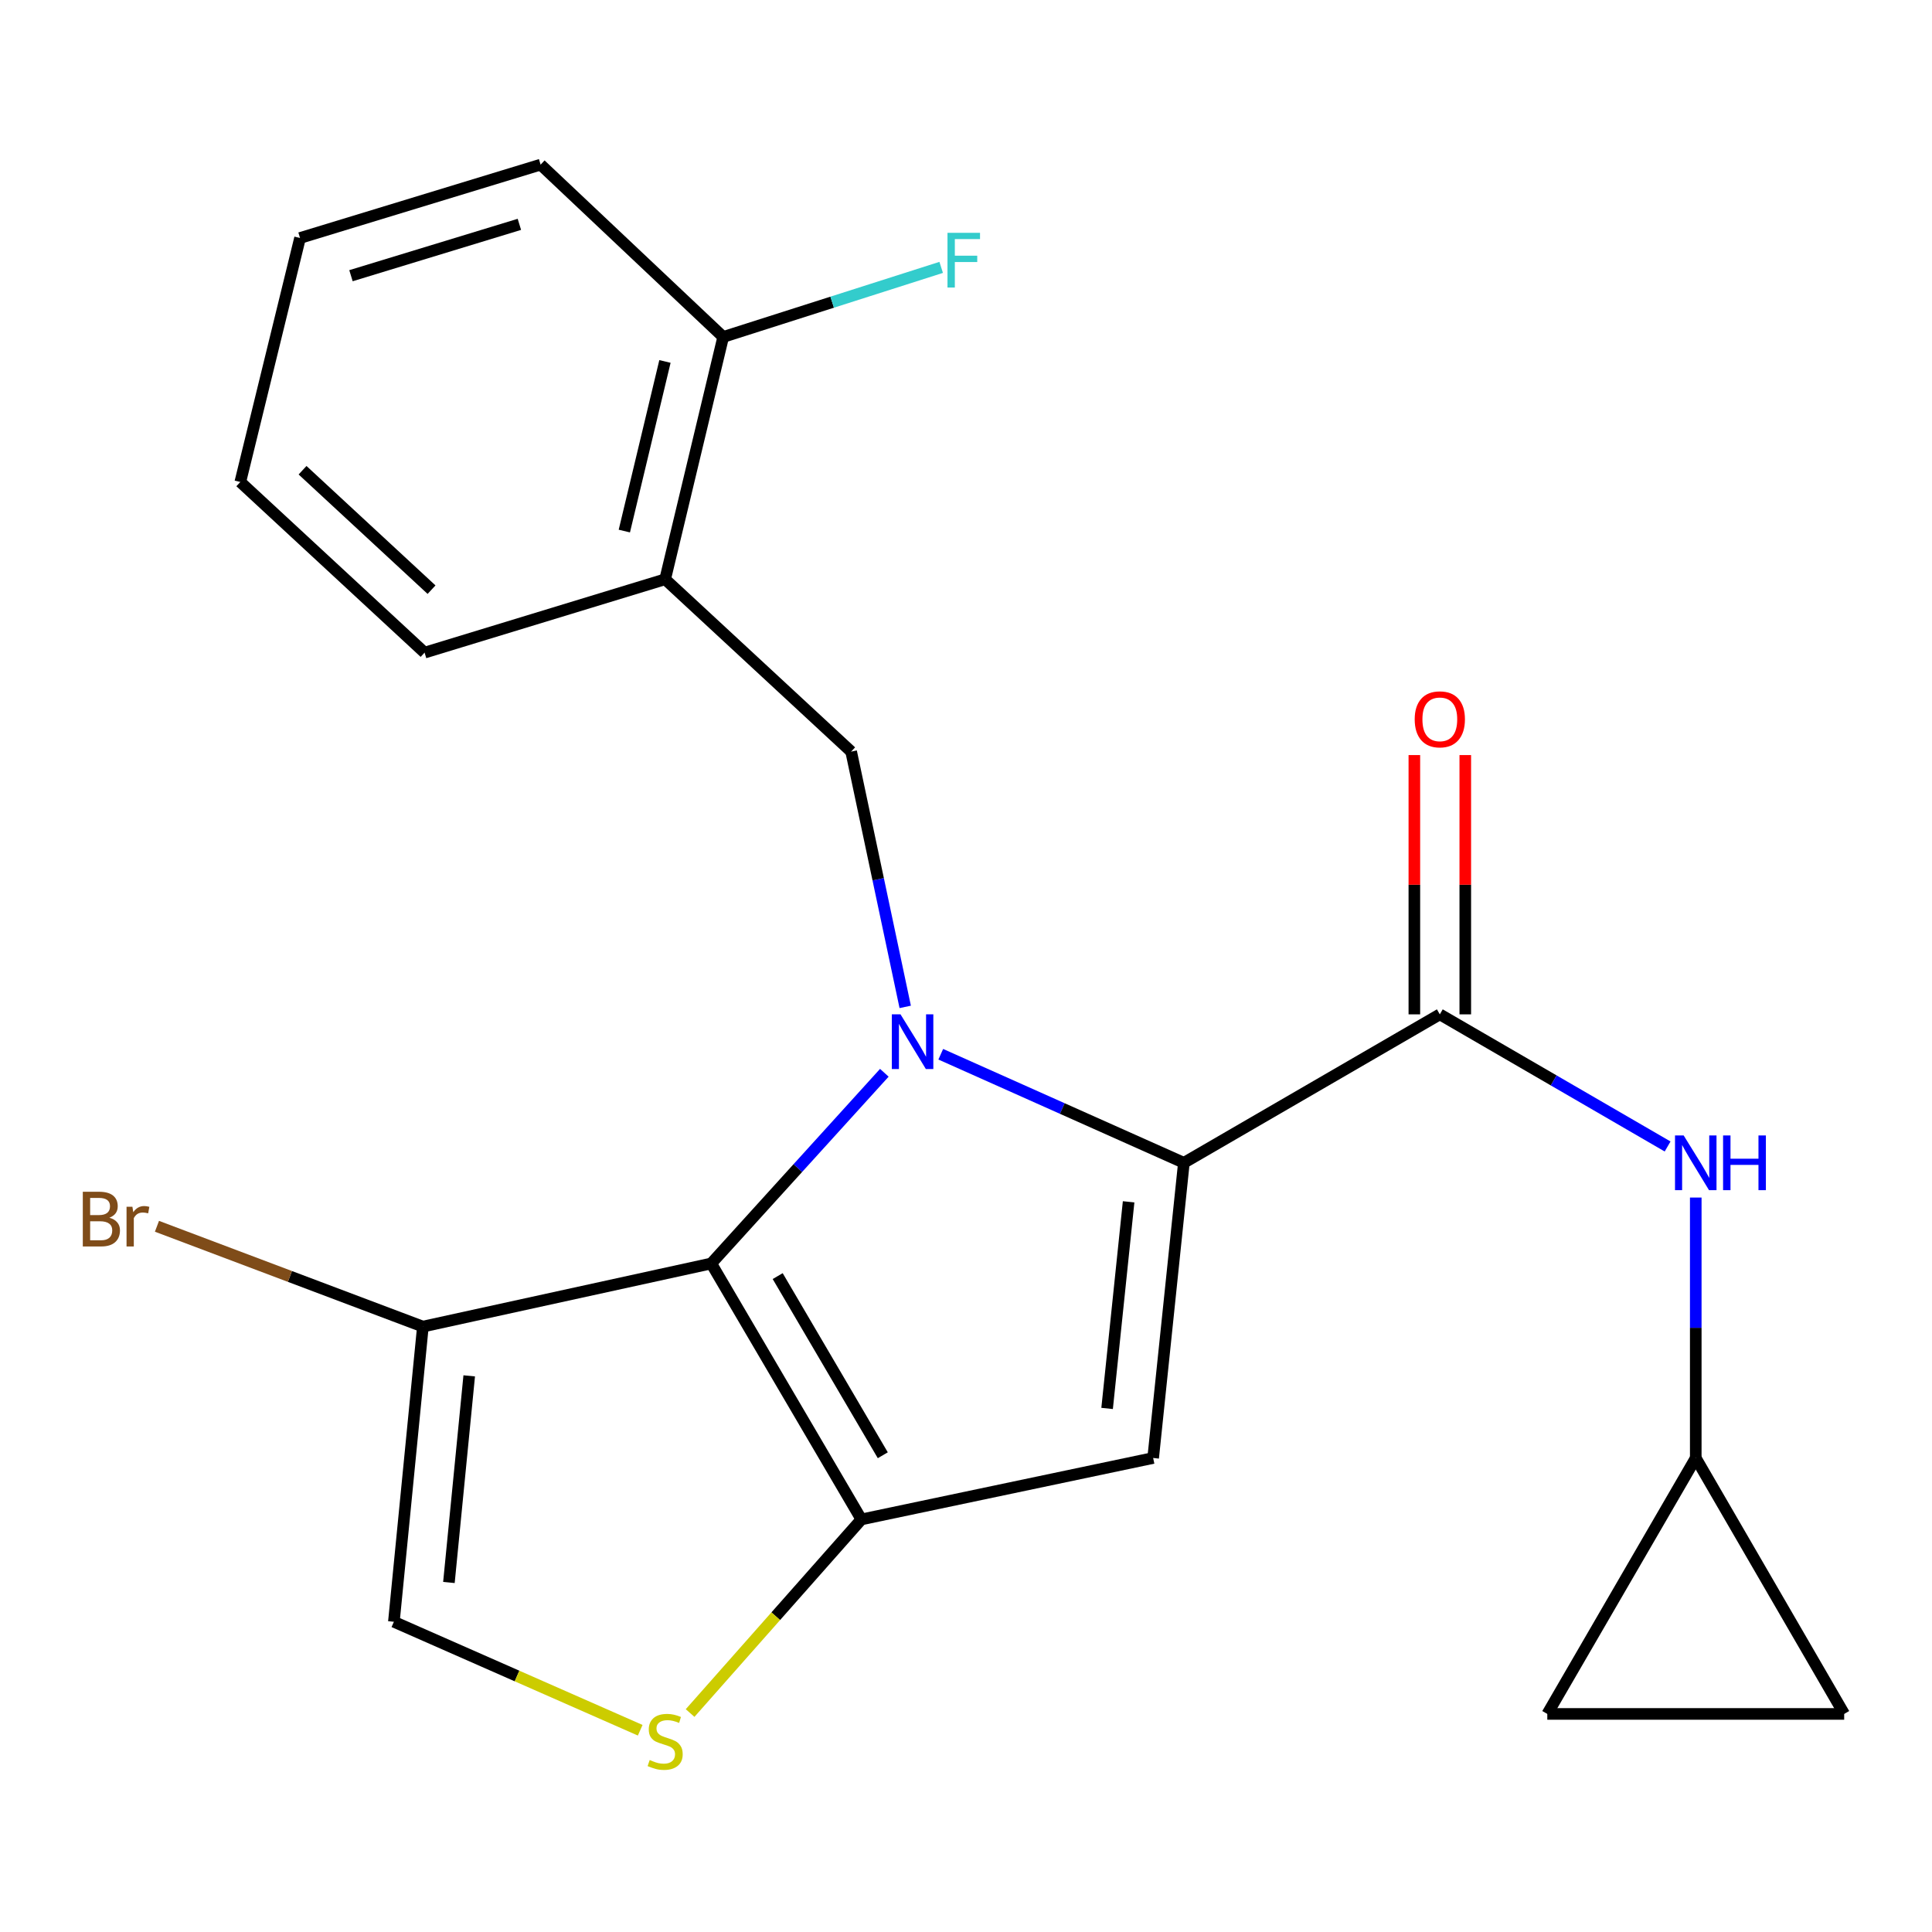 <?xml version='1.0' encoding='iso-8859-1'?>
<svg version='1.1' baseProfile='full'
              xmlns='http://www.w3.org/2000/svg'
                      xmlns:rdkit='http://www.rdkit.org/xml'
                      xmlns:xlink='http://www.w3.org/1999/xlink'
                  xml:space='preserve'
width='1000px' height='1000px' viewBox='0 0 1000 1000'>
<!-- END OF HEADER -->
<rect style='opacity:1.0;fill:#FFFFFF;stroke:none' width='1000' height='1000' x='0' y='0'> </rect>
<path class='bond-0' d='M 877.721,754.654 L 800.882,887.127' style='fill:none;fill-rule:evenodd;stroke:#000000;stroke-width:6px;stroke-linecap:butt;stroke-linejoin:miter;stroke-opacity:1' />
<path class='bond-1' d='M 877.721,754.654 L 954.545,887.127' style='fill:none;fill-rule:evenodd;stroke:#000000;stroke-width:6px;stroke-linecap:butt;stroke-linejoin:miter;stroke-opacity:1' />
<path class='bond-2' d='M 877.721,754.654 L 877.721,687.251' style='fill:none;fill-rule:evenodd;stroke:#000000;stroke-width:6px;stroke-linecap:butt;stroke-linejoin:miter;stroke-opacity:1' />
<path class='bond-2' d='M 877.721,687.251 L 877.721,619.848' style='fill:none;fill-rule:evenodd;stroke:#0000FF;stroke-width:6px;stroke-linecap:butt;stroke-linejoin:miter;stroke-opacity:1' />
<path class='bond-3' d='M 745.247,525.03 L 804.2,559.224' style='fill:none;fill-rule:evenodd;stroke:#000000;stroke-width:6px;stroke-linecap:butt;stroke-linejoin:miter;stroke-opacity:1' />
<path class='bond-3' d='M 804.2,559.224 L 863.152,593.418' style='fill:none;fill-rule:evenodd;stroke:#0000FF;stroke-width:6px;stroke-linecap:butt;stroke-linejoin:miter;stroke-opacity:1' />
<path class='bond-4' d='M 758.427,525.03 L 758.427,457.927' style='fill:none;fill-rule:evenodd;stroke:#000000;stroke-width:6px;stroke-linecap:butt;stroke-linejoin:miter;stroke-opacity:1' />
<path class='bond-4' d='M 758.427,457.927 L 758.427,390.824' style='fill:none;fill-rule:evenodd;stroke:#FF0000;stroke-width:6px;stroke-linecap:butt;stroke-linejoin:miter;stroke-opacity:1' />
<path class='bond-4' d='M 732.068,525.03 L 732.068,457.927' style='fill:none;fill-rule:evenodd;stroke:#000000;stroke-width:6px;stroke-linecap:butt;stroke-linejoin:miter;stroke-opacity:1' />
<path class='bond-4' d='M 732.068,457.927 L 732.068,390.824' style='fill:none;fill-rule:evenodd;stroke:#FF0000;stroke-width:6px;stroke-linecap:butt;stroke-linejoin:miter;stroke-opacity:1' />
<path class='bond-5' d='M 745.247,525.03 L 612.774,601.869' style='fill:none;fill-rule:evenodd;stroke:#000000;stroke-width:6px;stroke-linecap:butt;stroke-linejoin:miter;stroke-opacity:1' />
<path class='bond-6' d='M 800.882,887.127 L 954.545,887.127' style='fill:none;fill-rule:evenodd;stroke:#000000;stroke-width:6px;stroke-linecap:butt;stroke-linejoin:miter;stroke-opacity:1' />
<path class='bond-7' d='M 457.732,555.265 L 412.936,604.619' style='fill:none;fill-rule:evenodd;stroke:#0000FF;stroke-width:6px;stroke-linecap:butt;stroke-linejoin:miter;stroke-opacity:1' />
<path class='bond-7' d='M 412.936,604.619 L 368.139,653.974' style='fill:none;fill-rule:evenodd;stroke:#000000;stroke-width:6px;stroke-linecap:butt;stroke-linejoin:miter;stroke-opacity:1' />
<path class='bond-8' d='M 486.934,545.674 L 549.854,573.772' style='fill:none;fill-rule:evenodd;stroke:#0000FF;stroke-width:6px;stroke-linecap:butt;stroke-linejoin:miter;stroke-opacity:1' />
<path class='bond-8' d='M 549.854,573.772 L 612.774,601.869' style='fill:none;fill-rule:evenodd;stroke:#000000;stroke-width:6px;stroke-linecap:butt;stroke-linejoin:miter;stroke-opacity:1' />
<path class='bond-9' d='M 468.538,521.165 L 454.547,455.096' style='fill:none;fill-rule:evenodd;stroke:#0000FF;stroke-width:6px;stroke-linecap:butt;stroke-linejoin:miter;stroke-opacity:1' />
<path class='bond-9' d='M 454.547,455.096 L 440.556,389.027' style='fill:none;fill-rule:evenodd;stroke:#000000;stroke-width:6px;stroke-linecap:butt;stroke-linejoin:miter;stroke-opacity:1' />
<path class='bond-10' d='M 596.87,754.654 L 445.857,786.447' style='fill:none;fill-rule:evenodd;stroke:#000000;stroke-width:6px;stroke-linecap:butt;stroke-linejoin:miter;stroke-opacity:1' />
<path class='bond-11' d='M 596.87,754.654 L 612.774,601.869' style='fill:none;fill-rule:evenodd;stroke:#000000;stroke-width:6px;stroke-linecap:butt;stroke-linejoin:miter;stroke-opacity:1' />
<path class='bond-11' d='M 573.038,729.007 L 584.17,622.057' style='fill:none;fill-rule:evenodd;stroke:#000000;stroke-width:6px;stroke-linecap:butt;stroke-linejoin:miter;stroke-opacity:1' />
<path class='bond-12' d='M 445.857,786.447 L 368.139,653.974' style='fill:none;fill-rule:evenodd;stroke:#000000;stroke-width:6px;stroke-linecap:butt;stroke-linejoin:miter;stroke-opacity:1' />
<path class='bond-12' d='M 456.935,753.237 L 402.533,660.506' style='fill:none;fill-rule:evenodd;stroke:#000000;stroke-width:6px;stroke-linecap:butt;stroke-linejoin:miter;stroke-opacity:1' />
<path class='bond-13' d='M 445.857,786.447 L 401.526,836.555' style='fill:none;fill-rule:evenodd;stroke:#000000;stroke-width:6px;stroke-linecap:butt;stroke-linejoin:miter;stroke-opacity:1' />
<path class='bond-13' d='M 401.526,836.555 L 357.196,886.664' style='fill:none;fill-rule:evenodd;stroke:#CCCC00;stroke-width:6px;stroke-linecap:butt;stroke-linejoin:miter;stroke-opacity:1' />
<path class='bond-14' d='M 368.139,653.974 L 218.883,686.645' style='fill:none;fill-rule:evenodd;stroke:#000000;stroke-width:6px;stroke-linecap:butt;stroke-linejoin:miter;stroke-opacity:1' />
<path class='bond-15' d='M 218.883,686.645 L 203.873,839.43' style='fill:none;fill-rule:evenodd;stroke:#000000;stroke-width:6px;stroke-linecap:butt;stroke-linejoin:miter;stroke-opacity:1' />
<path class='bond-15' d='M 242.865,712.14 L 232.358,819.09' style='fill:none;fill-rule:evenodd;stroke:#000000;stroke-width:6px;stroke-linecap:butt;stroke-linejoin:miter;stroke-opacity:1' />
<path class='bond-16' d='M 218.883,686.645 L 150.062,660.684' style='fill:none;fill-rule:evenodd;stroke:#000000;stroke-width:6px;stroke-linecap:butt;stroke-linejoin:miter;stroke-opacity:1' />
<path class='bond-16' d='M 150.062,660.684 L 81.24,634.723' style='fill:none;fill-rule:evenodd;stroke:#7F4C19;stroke-width:6px;stroke-linecap:butt;stroke-linejoin:miter;stroke-opacity:1' />
<path class='bond-17' d='M 203.873,839.43 L 267.62,867.501' style='fill:none;fill-rule:evenodd;stroke:#000000;stroke-width:6px;stroke-linecap:butt;stroke-linejoin:miter;stroke-opacity:1' />
<path class='bond-17' d='M 267.62,867.501 L 331.368,895.572' style='fill:none;fill-rule:evenodd;stroke:#CCCC00;stroke-width:6px;stroke-linecap:butt;stroke-linejoin:miter;stroke-opacity:1' />
<path class='bond-18' d='M 344.283,299.828 L 374.319,174.413' style='fill:none;fill-rule:evenodd;stroke:#000000;stroke-width:6px;stroke-linecap:butt;stroke-linejoin:miter;stroke-opacity:1' />
<path class='bond-18' d='M 323.154,274.876 L 344.179,187.086' style='fill:none;fill-rule:evenodd;stroke:#000000;stroke-width:6px;stroke-linecap:butt;stroke-linejoin:miter;stroke-opacity:1' />
<path class='bond-19' d='M 344.283,299.828 L 219.762,337.801' style='fill:none;fill-rule:evenodd;stroke:#000000;stroke-width:6px;stroke-linecap:butt;stroke-linejoin:miter;stroke-opacity:1' />
<path class='bond-20' d='M 344.283,299.828 L 440.556,389.027' style='fill:none;fill-rule:evenodd;stroke:#000000;stroke-width:6px;stroke-linecap:butt;stroke-linejoin:miter;stroke-opacity:1' />
<path class='bond-21' d='M 374.319,174.413 L 430.736,156.406' style='fill:none;fill-rule:evenodd;stroke:#000000;stroke-width:6px;stroke-linecap:butt;stroke-linejoin:miter;stroke-opacity:1' />
<path class='bond-21' d='M 430.736,156.406 L 487.153,138.399' style='fill:none;fill-rule:evenodd;stroke:#33CCCC;stroke-width:6px;stroke-linecap:butt;stroke-linejoin:miter;stroke-opacity:1' />
<path class='bond-22' d='M 374.319,174.413 L 279.819,85.214' style='fill:none;fill-rule:evenodd;stroke:#000000;stroke-width:6px;stroke-linecap:butt;stroke-linejoin:miter;stroke-opacity:1' />
<path class='bond-23' d='M 219.762,337.801 L 124.383,249.48' style='fill:none;fill-rule:evenodd;stroke:#000000;stroke-width:6px;stroke-linecap:butt;stroke-linejoin:miter;stroke-opacity:1' />
<path class='bond-23' d='M 223.365,305.211 L 156.6,243.387' style='fill:none;fill-rule:evenodd;stroke:#000000;stroke-width:6px;stroke-linecap:butt;stroke-linejoin:miter;stroke-opacity:1' />
<path class='bond-24' d='M 279.819,85.214 L 155.297,123.187' style='fill:none;fill-rule:evenodd;stroke:#000000;stroke-width:6px;stroke-linecap:butt;stroke-linejoin:miter;stroke-opacity:1' />
<path class='bond-24' d='M 268.829,116.123 L 181.664,142.704' style='fill:none;fill-rule:evenodd;stroke:#000000;stroke-width:6px;stroke-linecap:butt;stroke-linejoin:miter;stroke-opacity:1' />
<path class='bond-25' d='M 124.383,249.48 L 155.297,123.187' style='fill:none;fill-rule:evenodd;stroke:#000000;stroke-width:6px;stroke-linecap:butt;stroke-linejoin:miter;stroke-opacity:1' />
<path  class='atom-2' d='M 871.461 587.709
L 880.741 602.709
Q 881.661 604.189, 883.141 606.869
Q 884.621 609.549, 884.701 609.709
L 884.701 587.709
L 888.461 587.709
L 888.461 616.029
L 884.581 616.029
L 874.621 599.629
Q 873.461 597.709, 872.221 595.509
Q 871.021 593.309, 870.661 592.629
L 870.661 616.029
L 866.981 616.029
L 866.981 587.709
L 871.461 587.709
' fill='#0000FF'/>
<path  class='atom-2' d='M 891.861 587.709
L 895.701 587.709
L 895.701 599.749
L 910.181 599.749
L 910.181 587.709
L 914.021 587.709
L 914.021 616.029
L 910.181 616.029
L 910.181 602.949
L 895.701 602.949
L 895.701 616.029
L 891.861 616.029
L 891.861 587.709
' fill='#0000FF'/>
<path  class='atom-3' d='M 732.247 372.324
Q 732.247 365.524, 735.607 361.724
Q 738.967 357.924, 745.247 357.924
Q 751.527 357.924, 754.887 361.724
Q 758.247 365.524, 758.247 372.324
Q 758.247 379.204, 754.847 383.124
Q 751.447 387.004, 745.247 387.004
Q 739.007 387.004, 735.607 383.124
Q 732.247 379.244, 732.247 372.324
M 745.247 383.804
Q 749.567 383.804, 751.887 380.924
Q 754.247 378.004, 754.247 372.324
Q 754.247 366.764, 751.887 363.964
Q 749.567 361.124, 745.247 361.124
Q 740.927 361.124, 738.567 363.924
Q 736.247 366.724, 736.247 372.324
Q 736.247 378.044, 738.567 380.924
Q 740.927 383.804, 745.247 383.804
' fill='#FF0000'/>
<path  class='atom-5' d='M 466.089 525.001
L 475.369 540.001
Q 476.289 541.481, 477.769 544.161
Q 479.249 546.841, 479.329 547.001
L 479.329 525.001
L 483.089 525.001
L 483.089 553.321
L 479.209 553.321
L 469.249 536.921
Q 468.089 535.001, 466.849 532.801
Q 465.649 530.601, 465.289 529.921
L 465.289 553.321
L 461.609 553.321
L 461.609 525.001
L 466.089 525.001
' fill='#0000FF'/>
<path  class='atom-12' d='M 336.283 910.979
Q 336.603 911.099, 337.923 911.659
Q 339.243 912.219, 340.683 912.579
Q 342.163 912.899, 343.603 912.899
Q 346.283 912.899, 347.843 911.619
Q 349.403 910.299, 349.403 908.019
Q 349.403 906.459, 348.603 905.499
Q 347.843 904.539, 346.643 904.019
Q 345.443 903.499, 343.443 902.899
Q 340.923 902.139, 339.403 901.419
Q 337.923 900.699, 336.843 899.179
Q 335.803 897.659, 335.803 895.099
Q 335.803 891.539, 338.203 889.339
Q 340.643 887.139, 345.443 887.139
Q 348.723 887.139, 352.443 888.699
L 351.523 891.779
Q 348.123 890.379, 345.563 890.379
Q 342.803 890.379, 341.283 891.539
Q 339.763 892.659, 339.803 894.619
Q 339.803 896.139, 340.563 897.059
Q 341.363 897.979, 342.483 898.499
Q 343.643 899.019, 345.563 899.619
Q 348.123 900.419, 349.643 901.219
Q 351.163 902.019, 352.243 903.659
Q 353.363 905.259, 353.363 908.019
Q 353.363 911.939, 350.723 914.059
Q 348.123 916.139, 343.763 916.139
Q 341.243 916.139, 339.323 915.579
Q 337.443 915.059, 335.203 914.139
L 336.283 910.979
' fill='#CCCC00'/>
<path  class='atom-16' d='M 490.421 120.508
L 507.261 120.508
L 507.261 123.748
L 494.221 123.748
L 494.221 132.348
L 505.821 132.348
L 505.821 135.628
L 494.221 135.628
L 494.221 148.828
L 490.421 148.828
L 490.421 120.508
' fill='#33CCCC'/>
<path  class='atom-18' d='M 56.619 630.291
Q 59.339 631.051, 60.699 632.731
Q 62.099 634.371, 62.099 636.811
Q 62.099 640.731, 59.579 642.971
Q 57.099 645.171, 52.379 645.171
L 42.859 645.171
L 42.859 616.851
L 51.219 616.851
Q 56.059 616.851, 58.499 618.811
Q 60.939 620.771, 60.939 624.371
Q 60.939 628.651, 56.619 630.291
M 46.659 620.051
L 46.659 628.931
L 51.219 628.931
Q 54.019 628.931, 55.459 627.811
Q 56.939 626.651, 56.939 624.371
Q 56.939 620.051, 51.219 620.051
L 46.659 620.051
M 52.379 641.971
Q 55.139 641.971, 56.619 640.651
Q 58.099 639.331, 58.099 636.811
Q 58.099 634.491, 56.459 633.331
Q 54.859 632.131, 51.779 632.131
L 46.659 632.131
L 46.659 641.971
L 52.379 641.971
' fill='#7F4C19'/>
<path  class='atom-18' d='M 68.539 624.611
L 68.979 627.451
Q 71.139 624.251, 74.659 624.251
Q 75.779 624.251, 77.299 624.651
L 76.699 628.011
Q 74.979 627.611, 74.019 627.611
Q 72.339 627.611, 71.219 628.291
Q 70.139 628.931, 69.259 630.491
L 69.259 645.171
L 65.499 645.171
L 65.499 624.611
L 68.539 624.611
' fill='#7F4C19'/>
</svg>
